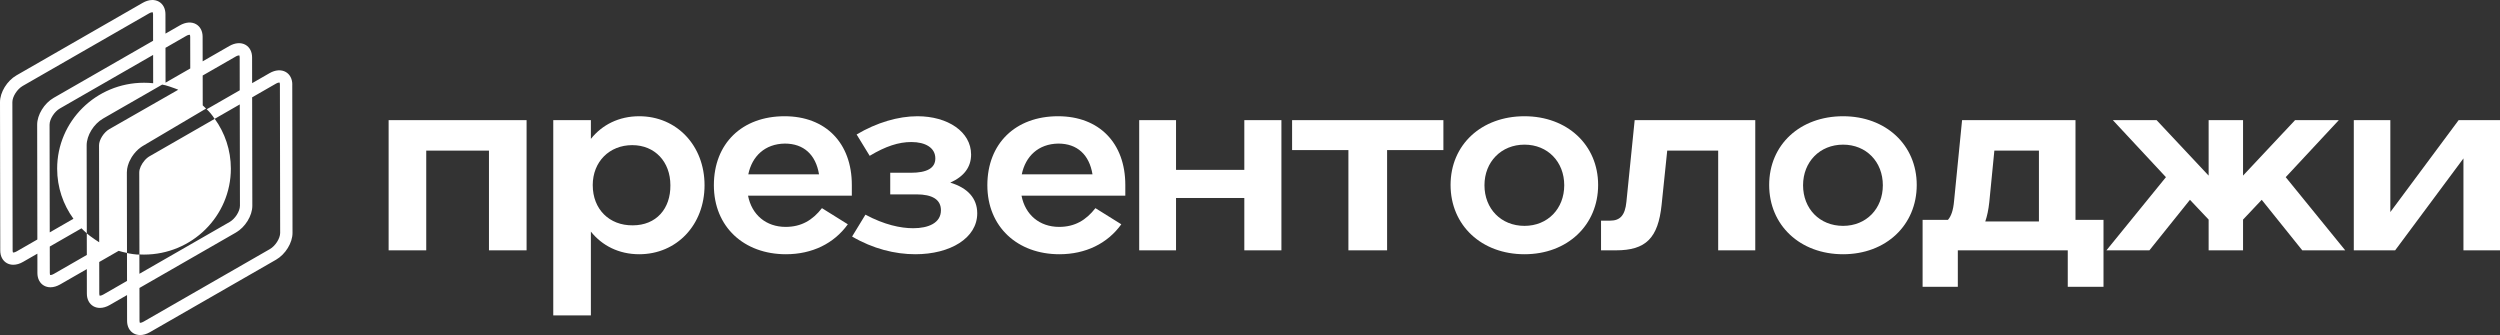 <?xml version="1.0" encoding="UTF-8"?> <svg xmlns="http://www.w3.org/2000/svg" width="1164" height="156" viewBox="0 0 1164 156" fill="none"><rect x="0" y="0" width="1164" height="156" fill="#333333" stroke="none"/><g clip-path="url(#clip0_86_959)"><path fill-rule="evenodd" clip-rule="evenodd" d="M66.445 1.319C69.131 -0.223 71.881 -0.424 73.985 0.774C75.918 1.877 77.033 4.002 77.033 6.609L77.045 15.653L83.749 11.806C86.436 10.264 89.186 10.063 91.29 11.26C93.222 12.363 94.338 14.489 94.338 17.096L94.357 28.56L106.783 21.421C109.469 19.879 112.22 19.678 114.324 20.875C116.256 21.979 117.371 24.104 117.371 26.711L117.39 38.721L125.507 34.058C128.194 32.516 130.943 32.322 133.047 33.512C134.98 34.615 136.096 36.74 136.096 39.348H136.077L136.196 108.455C136.203 113.043 132.907 118.409 128.529 120.923L69.759 154.683C68.232 155.554 66.692 156 65.253 156C64.157 156 63.124 155.742 62.218 155.228C60.285 154.125 59.171 152 59.171 149.392L59.151 137.383L51.034 142.046C49.508 142.917 47.967 143.363 46.529 143.363C45.432 143.363 44.4 143.105 43.493 142.592C41.561 141.488 40.446 139.363 40.446 136.756L40.427 125.292L28.001 132.431C26.48 133.308 24.934 133.753 23.495 133.753C22.406 133.753 21.373 133.497 20.467 132.983C18.535 131.88 17.42 129.755 17.419 127.147L17.407 118.102L10.703 121.951C9.182 122.829 7.635 123.273 6.197 123.273C5.107 123.273 4.075 123.016 3.169 122.502C1.236 121.399 0.12 119.274 0.12 116.666L8.94467e-06 47.559C-0.006 42.964 3.289 37.606 7.668 35.086L66.445 1.319ZM130.031 38.426C129.803 38.426 129.246 38.502 128.403 38.991L117.396 45.315L117.486 95.818C117.492 100.407 114.197 105.773 109.818 108.286L64.929 134.074L64.956 149.38C64.962 149.969 65.095 150.244 65.139 150.295C65.202 150.314 65.805 150.359 66.876 149.744L125.647 115.983C128.207 114.516 130.443 110.999 130.443 108.461L130.322 39.353C130.316 38.765 130.183 38.489 130.139 38.439C130.126 38.426 130.088 38.426 130.031 38.426ZM111.307 25.796C111.078 25.796 110.521 25.871 109.679 26.359V26.366L94.37 35.161L94.389 49.061C95.028 49.642 95.65 50.239 96.25 50.859C96.141 50.756 96.035 50.654 95.93 50.559L94.392 51.467L94.393 51.468L88.62 54.881L88.619 54.88L77.112 61.682L77.114 61.683L66.73 67.823C66.546 67.928 66.365 68.04 66.185 68.155C65.979 68.287 65.775 68.425 65.575 68.569C63.988 69.711 62.587 71.219 61.496 72.892C61.388 73.058 61.284 73.227 61.182 73.396C60.845 73.954 60.542 74.528 60.279 75.111C60.177 75.336 60.08 75.562 59.989 75.79C59.614 76.737 59.344 77.7 59.195 78.65C59.109 79.203 59.064 79.751 59.065 80.29L59.127 117.763C57.806 117.504 56.509 117.178 55.239 116.794L46.199 121.988L46.225 136.75C46.232 137.339 46.364 137.615 46.409 137.665C46.474 137.69 47.075 137.726 48.144 137.113L48.138 137.12L59.144 130.794L59.125 117.794C59.787 118.031 63.943 118.658 64.897 118.534L64.912 127.478L106.915 103.353C109.475 101.886 111.713 98.369 111.713 95.831L111.719 95.824L111.636 48.618L99.978 55.315C104.702 61.861 107.486 69.872 107.486 78.529C107.486 100.623 89.381 118.534 67.047 118.534C66.333 118.534 65.623 118.513 64.918 118.477L64.902 111.238L64.901 111.241L64.887 104.655L64.888 104.654L64.859 90.846L64.856 90.849L64.843 84.252L64.846 84.249L64.841 82.219V83.157L64.834 80.279H64.837C64.838 78.54 65.887 76.341 67.371 74.657C67.353 74.677 67.335 74.697 67.318 74.717C67.341 74.691 67.362 74.665 67.384 74.639C67.433 74.584 67.485 74.531 67.534 74.477C67.592 74.414 67.651 74.353 67.71 74.291C67.741 74.259 67.77 74.225 67.802 74.193L67.893 74.106C67.963 74.036 68.034 73.969 68.107 73.902C68.151 73.861 68.193 73.818 68.238 73.778C68.287 73.733 68.339 73.69 68.389 73.647C68.4 73.637 68.411 73.627 68.422 73.618C68.473 73.575 68.524 73.531 68.575 73.488L68.692 73.396C68.714 73.378 68.736 73.362 68.758 73.345C68.775 73.332 68.792 73.32 68.808 73.307C68.909 73.23 69.011 73.156 69.114 73.085C69.143 73.065 69.171 73.044 69.2 73.025C69.247 72.993 69.295 72.961 69.343 72.931C69.428 72.876 69.515 72.824 69.601 72.774C69.611 72.768 69.621 72.762 69.631 72.756L81.917 65.699C87.922 62.25 93.927 58.801 99.928 55.354C99.927 55.351 99.925 55.348 99.923 55.346L99.92 55.348C99.446 54.58 98.852 53.73 98.12 52.849C97.484 52.083 96.847 51.425 96.254 50.865L111.624 42.037L111.599 26.724C111.592 26.134 111.458 25.859 111.414 25.809C111.401 25.796 111.363 25.796 111.307 25.796ZM23.173 114.792L23.192 127.14C23.198 127.729 23.331 128.004 23.375 128.055C23.445 128.08 24.054 128.112 25.112 127.504L25.117 127.498L40.427 118.703L40.407 108.624C39.555 107.885 38.735 107.11 37.949 106.303L23.173 114.792ZM70.969 5.707C70.741 5.707 70.183 5.775 69.34 6.264L10.557 40.024C7.997 41.491 5.76 45.008 5.76 47.547L5.88 116.654C5.886 117.243 6.02 117.518 6.065 117.569C6.131 117.594 6.745 117.624 7.8 117.018L17.393 111.508L17.305 58.04C17.299 53.452 20.594 48.092 24.973 45.572L71.279 18.976L71.26 6.627C71.254 6.038 71.121 5.762 71.077 5.712C71.064 5.706 71.026 5.707 70.969 5.707ZM70.869 42.06C69.85 42.646 68.86 43.218 67.888 43.777C64.534 45.702 61.404 47.494 58.141 49.364C56.46 50.328 54.744 51.314 52.943 52.35L53.331 52.128C51.643 53.098 49.883 54.111 48.012 55.193C43.638 57.704 40.346 63.055 40.345 67.646C40.345 67.65 40.345 67.654 40.345 67.658L40.414 108.628L40.668 108.868C41.016 109.18 41.478 109.543 41.987 109.925C41.955 109.9 41.921 109.875 41.889 109.85C43.384 110.98 45.347 112.276 46.117 112.758C46.114 112.757 46.112 112.757 46.11 112.755L46.188 112.806C46.165 112.792 46.142 112.774 46.117 112.758C46.14 112.772 46.162 112.787 46.185 112.801L46.111 67.646C46.111 65.108 48.348 61.592 50.907 60.125C62.455 53.534 71.43 48.38 82.969 41.8L82.601 41.617L82.599 41.61C82.249 41.475 81.778 41.293 81.237 41.093C80.578 40.85 79.816 40.579 79.049 40.324C77.712 39.879 76.36 39.484 75.505 39.39C73.885 40.327 72.347 41.209 70.869 42.06ZM46.19 112.804H46.192C46.19 112.803 46.188 112.802 46.185 112.801L46.19 112.804ZM27.874 50.511C25.314 51.978 23.078 55.495 23.078 58.033L23.16 108.198L34.195 101.857C29.421 95.29 26.608 87.236 26.608 78.529C26.608 56.436 44.713 38.526 67.047 38.526C68.487 38.526 69.91 38.601 71.311 38.747L71.292 25.57L27.874 50.511ZM88.267 16.186C88.039 16.186 87.481 16.262 86.638 16.751H86.645L77.052 22.261L77.077 38.489L88.585 31.876L88.559 17.115C88.552 16.526 88.419 16.249 88.375 16.199C88.362 16.186 88.324 16.186 88.267 16.186Z" fill="white"></path><path d="M180.943 55.937H245.176V116.554H227.662V70.124H198.457V116.554H180.943V55.937Z" fill="white"></path><path d="M275.115 55.937V64.664C280.332 58.117 288.162 54.12 297.601 54.12C315.116 54.12 328.037 67.823 328.037 86.246C328.037 104.67 315.116 118.373 297.601 118.373C288.162 118.373 280.332 114.375 275.115 107.828V146.864H257.6V55.937H275.115ZM275.983 86.246C275.983 97.399 283.686 105.04 294.618 104.917C305.55 104.917 312.259 97.161 312.132 86.246C312.132 75.332 304.926 67.576 294.365 67.576C283.804 67.576 275.974 75.217 275.974 86.246H275.983Z" fill="white"></path><path d="M365.309 54.12C384.441 54.12 396.612 66.605 396.612 86.123V91.091H348.283C350.019 100.064 356.729 105.641 365.798 105.641C373.13 105.641 378.347 102.49 382.697 96.914L394.749 104.431C388.293 113.405 378.103 118.373 365.924 118.373C346.421 118.373 332.379 105.641 332.379 86.246C332.379 66.852 345.435 54.12 365.309 54.12ZM348.41 81.155H381.331C379.84 72.058 374.251 66.852 365.427 66.852C356.105 66.975 350.146 72.79 348.41 81.155Z" fill="white"></path><path d="M402.946 99.949C411.771 104.678 419.348 106.258 425.18 106.258C432.26 106.258 438.101 103.831 438.101 97.893C438.101 92.925 434.123 90.499 426.672 90.499H414.493V80.439H424.059C431.636 80.439 435.489 78.26 435.489 73.769C435.489 68.801 430.895 66.128 424.304 66.128C418.463 66.128 412.378 68.069 404.927 72.552L398.841 62.608C408.281 57.031 418.219 54.12 427.17 54.12C441.329 54.12 452.143 61.391 452.143 71.943C452.143 77.767 448.915 82.126 442.45 85.037C450.525 87.464 455 92.308 455 99.34C455 110.855 442.45 118.373 426.175 118.373C416.735 118.373 406.418 115.823 396.734 110.131L402.946 99.949Z" fill="white"></path><path d="M492.64 54.12C511.771 54.12 523.945 66.605 523.945 86.123V91.091H475.615C477.352 100.064 484.062 105.641 493.131 105.641C500.464 105.641 505.68 102.49 510.03 96.914L522.082 104.431C515.625 113.405 505.436 118.373 493.258 118.373C473.752 118.373 459.711 105.641 459.711 86.246C459.711 66.852 472.769 54.12 492.64 54.12ZM475.742 81.155H508.662C507.173 72.058 501.583 66.852 492.757 66.852C483.439 66.975 477.479 72.79 475.742 81.155Z" fill="white"></path><path d="M530.411 116.554V55.937H547.558V79.09H579.355V55.937H596.627V116.554H579.355V92.184H547.558V116.554H530.411Z" fill="white"></path><path d="M601.6 69.878V55.937H672.044V69.878H645.833V116.554H627.82V69.878H601.6Z" fill="white"></path><path d="M709.801 54.12C729.677 54.12 744.089 67.452 744.089 86.123C744.089 104.793 729.804 118.373 709.801 118.373C689.799 118.373 675.387 104.917 675.387 86.123C675.387 67.329 689.799 54.12 709.801 54.12ZM709.801 105.164C720.608 105.164 728.31 97.161 728.31 86.255C728.31 75.348 720.608 67.346 709.801 67.346C698.995 67.346 691.166 75.348 691.166 86.255C691.166 97.161 698.868 105.164 709.801 105.164Z" fill="white"></path><path d="M749.675 102.736C754.395 102.736 756.628 100.187 757.251 94.01L761.104 55.945H817.253V116.554H799.985V70.125H776.261L773.648 95.342C772.028 110.862 766.316 116.554 752.4 116.554H745.442V102.736H749.675Z" fill="white"></path><path d="M858.143 54.12C878.019 54.12 892.431 67.452 892.431 86.123C892.431 104.793 878.146 118.373 858.143 118.373C838.146 118.373 823.729 104.917 823.729 86.123C823.729 67.329 838.146 54.12 858.143 54.12ZM858.143 105.164C868.95 105.164 876.652 97.161 876.652 86.255C876.652 75.348 868.95 67.346 858.143 67.346C847.337 67.346 839.508 75.348 839.508 86.255C839.508 97.161 847.21 105.164 858.143 105.164Z" fill="white"></path><path d="M906.96 102.374C908.454 100.68 909.446 97.892 909.821 93.525L913.543 55.945H966.349V102.374H979.394V133.531H962.749V116.554H911.563V133.531H895.161V102.374H906.96ZM949.325 70.125H928.573L926.213 94.133C925.839 97.645 925.216 100.557 924.35 103.107H949.325V70.125Z" fill="white"></path><path d="M980.756 116.554L1008.46 82.487L983.739 55.937H1004.11L1028.34 81.763V55.937H1044.36V81.763L1068.58 55.937H1088.95L1064.23 82.487L1091.94 116.554H1071.94L1053.05 93.031L1044.36 102.243V116.546H1028.34V102.243L1019.64 93.031L1000.76 116.554H980.756Z" fill="white"></path><path d="M1112.94 55.937V98.731L1144.74 55.937H1164V116.554H1146.98V73.76L1115.18 116.554H1095.93V55.937H1112.94Z" fill="white"></path></g><defs><clipPath id="clip0_86_959"><rect width="1164" height="156" fill="white"></rect></clipPath></defs></svg> 